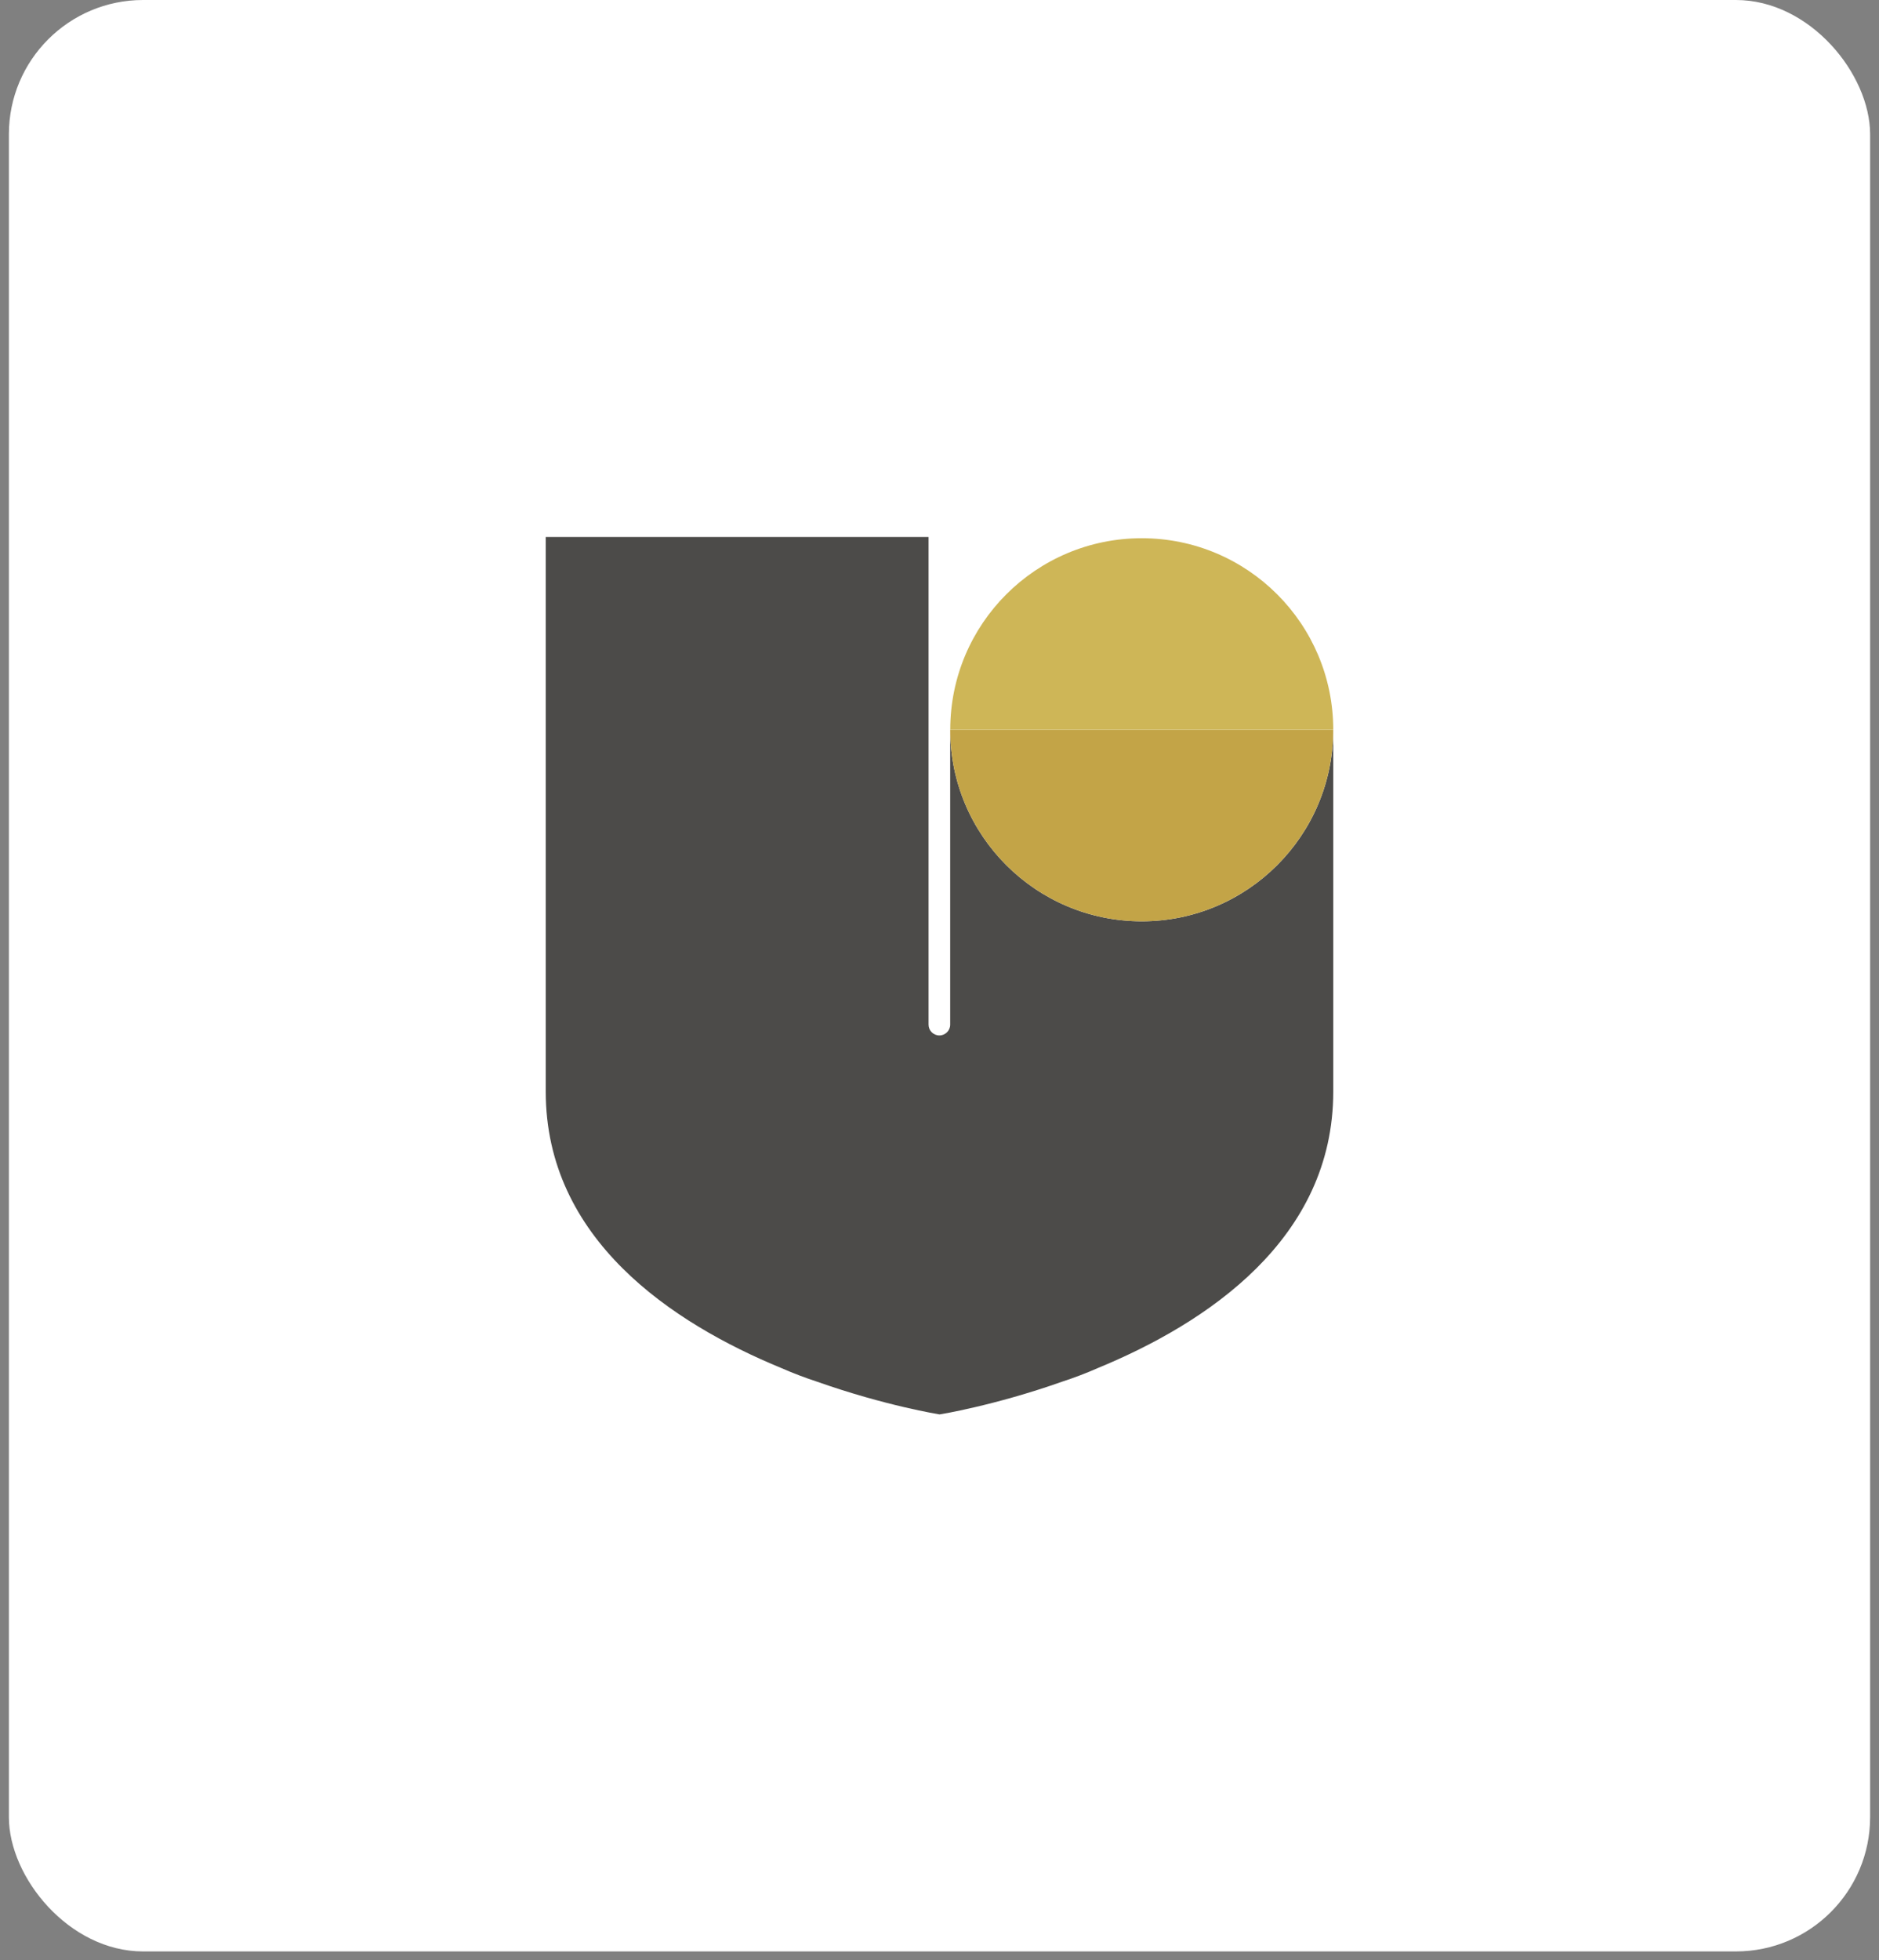 <svg width="70" height="73" viewBox="0 0 70 73" fill="none" xmlns="http://www.w3.org/2000/svg">
<rect x="0" y="0" width="70" height="73" fill="#808080" stroke="none"/>
<rect x="0.331" width="69.338" height="72.677" rx="5" fill="white"/>
<path d="M49.669 27.178V40.653C49.669 46.148 44.966 49.273 40.892 50.953C40.459 51.144 40.018 51.311 39.567 51.458C37.027 52.356 35.002 52.677 35.002 52.677C35.002 52.677 32.98 52.356 30.439 51.458C29.988 51.311 29.544 51.141 29.114 50.953C25.033 49.273 20.331 46.151 20.331 40.653V20H34.592V38.16C34.592 38.383 34.773 38.563 34.995 38.563C35.217 38.563 35.398 38.383 35.398 38.16V27.178C35.401 31.119 38.594 34.312 42.535 34.312C46.476 34.312 49.669 31.116 49.669 27.178Z" fill="#4C4B49"/>
<path d="M49.668 27.178C49.668 31.115 46.472 34.312 42.535 34.312C38.597 34.312 35.401 31.122 35.398 27.178H49.665H49.668Z" fill="#C3A447"/>
<path d="M49.669 27.179H35.401C35.398 23.238 38.594 20.045 42.535 20.045C46.476 20.045 49.669 23.238 49.669 27.182" fill="#CEB657"/>
</svg>
